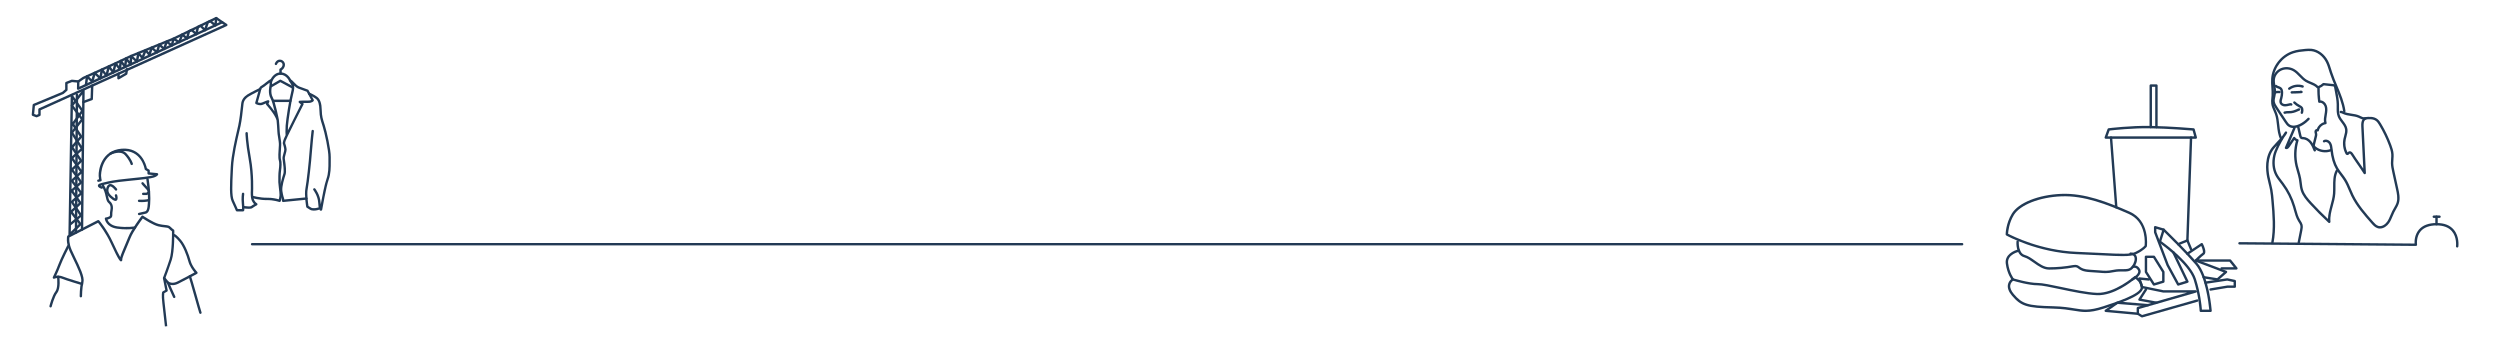 <?xml version="1.0" encoding="UTF-8"?>
<svg id="Layer_2" data-name="Layer 2" xmlns="http://www.w3.org/2000/svg" viewBox="0 0 1234.37 170.08">
  <defs>
    <style>
      .cls-1 {
        fill: #223a55;
      }
    </style>
  </defs>
  <g>
    <path class="cls-1" d="M1029.82,154.07c-1.97,0-3.73-.29-5.82-.63-2.65-.43-5.65-.92-10.26-1.04-13.06-.32-15.92-1.22-20.33-6.43-1.63-1.92-2.3-3.74-2.01-5.4.36-2.07,2.1-3.08,2.17-3.12.15-.08.32-.1.48-.05.07.02,7.43,2.3,12.1,2.3,2.22,0,6.5.9,11.45,1.95,6.03,1.28,12.87,2.72,17.79,2.92,8.63.33,18.29-8.05,18.38-8.14.18-.16.45-.2.67-.09.14.07,3.41,1.74,3.75,5.3.34,3.6-7.16,6.77-19.37,10.73-3.92,1.27-6.6,1.69-8.99,1.69ZM993.97,138.63c-.38.29-1.19,1.01-1.39,2.16-.22,1.3.37,2.78,1.75,4.4,4.17,4.91,6.71,5.69,19.45,6,4.69.11,7.87.63,10.42,1.05,4.44.72,7.37,1.2,14.24-1.02,6.12-1.98,18.87-6.11,18.55-9.47-.22-2.28-2-3.65-2.76-4.14-1.83,1.54-10.56,8.5-18.89,8.15-5.02-.2-11.91-1.66-17.99-2.94-4.88-1.03-9.1-1.93-11.2-1.93-4.38,0-10.76-1.84-12.18-2.27Z"/>
    <path class="cls-1" d="M1039.57,134.87c-.93,0-1.82-.08-2.97-.18-1.14-.1-2.56-.22-4.53-.31-3.74-.18-5-1.12-5.92-1.8-.67-.5-1.04-.78-2.34-.54-4,.73-8.06,1.1-12.07,1.1-2.81,0-5.24-1.73-7.59-3.4-1.63-1.16-3.16-2.25-4.69-2.68-4.31-1.21-3.88-7.5-3.86-7.77.03-.33.33-.59.64-.55.33.02.58.31.55.64,0,.06-.38,5.58,2.98,6.52,1.73.49,3.35,1.64,5.06,2.86,2.2,1.56,4.47,3.18,6.9,3.18,3.94,0,7.93-.36,11.86-1.08,1.81-.33,2.52.2,3.27.76.84.62,1.88,1.4,5.25,1.56,1.99.09,3.43.22,4.58.32,2.59.22,3.77.33,6.93-.31,1.8-.36,3.31-.34,4.52-.32,2.03.03,3.26.04,4.44-1.48,1.22-1.57,1.71-3.52,1.17-4.63-.3-.61-.9-.93-1.78-.93-.33,0-.6-.27-.6-.6s.27-.6.6-.6c1.34,0,2.36.57,2.86,1.6.76,1.55.24,3.92-1.3,5.9-1.55,1.99-3.34,1.97-5.41,1.94-1.22-.02-2.6-.03-4.27.3-1.87.38-3.11.5-4.3.5Z"/>
    <path class="cls-1" d="M993.87,138.57c-.18,0-.35-.08-.47-.23-.1-.13-2.44-3.14-3.08-8.22-.55-4.37,3.94-6.48,6.38-6.99.32-.06.64.14.71.47.07.32-.14.64-.46.71-.24.05-5.98,1.31-5.43,5.67.59,4.73,2.81,7.6,2.83,7.63.2.26.16.64-.1.84-.11.09-.24.13-.37.13Z"/>
    <path class="cls-1" d="M1052.83,138.57c-.22,0-.42-.12-.53-.32-.15-.29-.04-.66.25-.81,1.02-.54,3.78-2.4,3.09-3.88-.82-1.75-2.2-1.3-2.35-1.25-.31.12-.65-.04-.77-.35s.04-.65.34-.77c.88-.34,2.82-.38,3.87,1.86,1.31,2.82-3.42,5.34-3.62,5.45-.09.05-.18.07-.28.07Z"/>
    <path class="cls-1" d="M1048.12,126.48c-2.53,0-5.85-.17-10.44-.4-3.37-.17-7.42-.37-12.32-.57-19.53-.77-34.63-9.16-34.78-9.25-.19-.11-.31-.31-.31-.53,0-.22.08-5.35,3.06-10.25,3.29-5.39,13.11-9.32,24.44-9.77,11.58-.46,22.98,4.07,33.67,8.75,10.24,4.48,8.61,16.98,8.59,17.11-.01.1-.05.19-.11.27-.05.08-1.38,1.85-5.08,3.61-1.59.75-3.51,1.02-6.72,1.02ZM991.49,115.4c2.27,1.2,16.26,8.22,33.92,8.92,4.9.19,8.96.4,12.33.57,9.91.5,14.02.71,16.59-.51,2.88-1.36,4.2-2.73,4.54-3.12.07-.66.28-3.29-.41-6.26-1.04-4.53-3.56-7.7-7.49-9.41-10.57-4.62-21.82-9.1-33.15-8.65-10.78.42-20.42,4.21-23.46,9.19-2.37,3.9-2.8,8.06-2.87,9.28Z"/>
    <path class="cls-1" d="M1091.46,154.06h-4.82c-.32,0-.58-.25-.6-.57,0-.07-.34-7.12-2.92-15.34-2.55-8.1-16.88-18.24-17.02-18.34-.21-.15-.31-.42-.23-.67l1.86-5.9c.06-.2.22-.35.43-.4.2-.05.42,0,.56.15.1.1,10.5,10.2,16.2,16.82,5.81,6.75,7.08,22.92,7.14,23.61.01.17-.04.33-.16.45-.11.12-.27.19-.44.19ZM1087.2,152.86h3.6c-.3-3.1-1.87-16.55-6.79-22.27-4.81-5.59-13-13.69-15.43-16.06l-1.44,4.56c2.33,1.68,14.65,10.86,17.12,18.7,2.21,7.01,2.8,13.2,2.94,15.07Z"/>
    <path class="cls-1" d="M1104.2,133.13h-7.3c-.33,0-.6-.27-.6-.6s.27-.6.6-.6h6.05l-2.15-2.69h-16.65c-.24,0-.46-.15-.55-.37-.09-.22-.04-.48.13-.65.1-.1,2.54-2.54,3.81-3.42.37-.25.04-1.79-.67-3.36l-6.51,4.35c-.28.18-.65.11-.83-.17-.18-.28-.11-.65.17-.83l7.09-4.73c.14-.09.32-.12.48-.08.17.04.3.15.38.3.53,1.02,2.14,4.42.59,5.5-.68.47-1.78,1.48-2.59,2.26h15.46c.18,0,.35.08.47.22l3.11,3.88c.14.18.17.43.07.63-.1.21-.31.34-.54.34Z"/>
    <path class="cls-1" d="M1081.82,123.65c-.24,0-.46-.14-.55-.37l-1.57-3.8-4,1.64c-.31.12-.66-.02-.78-.33-.12-.31.02-.66.33-.78l4.55-1.86c.3-.12.66.02.78.33l1.8,4.35c.13.31-.02.66-.33.78-.08.03-.15.05-.23.05Z"/>
    <path class="cls-1" d="M1094.88,138.57s-.06,0-.09,0l-6.81-1.09c-.33-.05-.55-.36-.5-.69.05-.33.35-.55.69-.5l6.53,1.04,3.24-2.86-13.98-5.27c-.31-.12-.47-.46-.35-.77.12-.31.46-.47.77-.35l14.92,5.62c.2.07.34.25.38.45s-.04.42-.19.56l-4.2,3.7c-.11.1-.25.15-.4.15Z"/>
    <path class="cls-1" d="M1091.46,143.54c-.29,0-.54-.21-.59-.5-.05-.33.17-.64.49-.69l8.39-1.4h3.07v-1.69l-3.15-.68-10.64,1.59c-.33.04-.63-.18-.68-.5-.05-.33.18-.63.5-.68l10.75-1.61c.07-.01.14,0,.21,0l3.73.8c.28.06.47.3.47.59v2.77c0,.33-.27.6-.6.6h-3.57l-8.29,1.39s-.07,0-.1,0Z"/>
    <path class="cls-1" d="M1075.47,141.06c-.21,0-.42-.12-.53-.31l-5.22-9.61-6.17-16.26c-.03-.07-.04-.14-.04-.21v-2.49c0-.19.09-.37.24-.48.15-.11.35-.15.53-.09l4.2,1.24c.32.09.5.43.4.75-.09.32-.42.5-.75.4l-3.42-1.01v1.57l6.1,16.08,4.96,9.11,3.42-1.05-6.63-13.81c-.14-.3-.02-.66.28-.8.3-.14.66-.02.8.28l6.93,14.44c.08.16.08.34,0,.5s-.21.28-.37.33l-4.55,1.4c-.06.02-.12.03-.18.03Z"/>
    <path class="cls-1" d="M1063.49,141.06c-.2,0-.39-.1-.51-.28l-3.93-6.19c-.06-.1-.09-.21-.09-.32v-7.47c0-.33.27-.6.6-.6h3.93c.21,0,.4.11.51.28l4.66,7.47c.06.09.09.21.09.32v4.79c0,.26-.17.5-.43.57l-4.66,1.4c-.06.02-.12.03-.17.03ZM1060.16,134.09l3.59,5.66,3.8-1.14v-4.17l-4.39-7.04h-3v6.7Z"/>
    <path class="cls-1" d="M1057.59,156.75c-.11,0-.22-.03-.31-.09l-2.03-1.24c-.18-.11-.29-.3-.29-.51v-2.8c0-.27.18-.5.43-.58l24.51-7.06h-11.76s-.08,0-.12-.01l-10.57-2.17c-.22-.04-.39-.21-.46-.42l-1.23-4.2c-.06-.19-.01-.4.11-.55.13-.15.33-.23.52-.21l4.65.47c.33.03.57.33.54.66-.03.33-.35.56-.66.54l-3.76-.38.88,3,10.15,2.09h15.95c.3,0,.55.22.59.52.04.3-.14.58-.43.66l-28.16,8.11v2.01l1.52.93,27.09-7.7c.32-.09.65.09.74.41s-.09.65-.41.74l-27.34,7.77c-.05.02-.11.02-.16.02Z"/>
    <path class="cls-1" d="M1064.73,150.07s-.07,0-.11-.01l-8.38-1.55c-.2-.04-.36-.17-.44-.35-.08-.18-.06-.4.05-.56l3.2-4.97c.18-.28.55-.36.83-.18.28.18.36.55.18.83l-2.72,4.22,7.5,1.39c.33.06.54.37.48.7-.05.29-.31.49-.59.49Z"/>
    <path class="cls-1" d="M1055.56,155.51s-.04,0-.06,0l-15.85-1.45c-.25-.02-.46-.2-.53-.45s.03-.5.24-.65l5.76-3.99c.11-.08.25-.12.39-.1l15.07,1.21c.33.03.58.32.55.65-.03.33-.32.58-.65.55l-14.86-1.19-4.23,2.93,14.21,1.3c.33.03.57.32.54.65-.03.31-.29.54-.6.54Z"/>
    <path class="cls-1" d="M1044.91,102.95c-.31,0-.57-.24-.6-.55l-2.6-34.43c-.02-.33.22-.62.55-.64.31-.02.62.22.64.55l2.6,34.43c.02.33-.22.62-.55.64-.01,0-.03,0-.05,0Z"/>
    <path class="cls-1" d="M1080.02,119.3h-.02c-.33-.01-.59-.29-.58-.62l1.8-50.78c.01-.32.28-.58.6-.58h.02c.33.01.59.29.58.62l-1.8,50.78c-.01.32-.28.58-.6.58Z"/>
    <path class="cls-1" d="M1084.15,68.52h-44.44c-.2,0-.38-.09-.49-.26-.11-.16-.14-.37-.07-.55l1.46-4.01c.08-.21.27-.36.49-.39.11-.01,10.87-1.36,20.85-1.16,9.96.19,21.05,1.15,21.16,1.16.25.02.46.2.53.44l1.1,4.01c.05.18.01.37-.1.52-.11.15-.29.24-.48.24ZM1040.57,67.32h42.8l-.78-2.84c-2.11-.17-11.84-.95-20.67-1.12-8.87-.16-18.36.88-20.31,1.11l-1.04,2.85Z"/>
    <path class="cls-1" d="M1061.93,63.36c-.33,0-.6-.27-.6-.6v-20.51c0-.33.27-.6.6-.6h2.8c.33,0,.6.27.6.6v20.49c0,.33-.27.6-.6.6s-.6-.27-.6-.6v-19.89h-1.6v19.91c0,.33-.27.6-.6.6Z"/>
  </g>
  <g>
    <g>
      <path class="cls-1" d="M50.29,93.24c-.06,0-.12,0-.18-.03-.64-.2-1.72-.66-1.79-1.44-.03-.3.08-.72.72-1.05.28-.14.64-.26,1.11-.38l1.18-.29c2.52-.62,4.91-1.2,11.51-1.84,6.56-.63,11.25-1.16,12.8-1.68.06-.02.11-.04.16-.06l-2.47-.24c-.31-.03-.54-.29-.54-.6v-1.04l-1.09-.64c-.15-.09-.26-.25-.29-.42-.06-.4-1.68-9.67-11.24-8.93-10.4.83-10.28,12.11-10.27,12.22.07,1.38.28,1.91.28,1.92.06.16.06.35-.03.5s-.22.27-.39.31l-1.06.24c-.32.07-.65-.13-.72-.45-.07-.32.13-.64.45-.72l.46-.1c-.07-.37-.15-.9-.19-1.64-.17-3.25,1.55-12.7,11.37-13.48,9.72-.79,12.09,7.95,12.46,9.65l1.15.68c.18.11.29.3.29.52v.84l3.61.35c.19.02.36.13.46.29.1.17.11.37.04.54-.08.19-.47.86-2.07,1.39-1.46.48-5,.96-13.07,1.74-6.52.63-8.86,1.21-11.34,1.81l-1.19.29c-.35.08-.57.16-.72.22.2.12.49.25.76.33.32.1.49.44.39.75-.08.25-.32.42-.57.42Z"/>
      <path class="cls-1" d="M65.02,81.53c-.28,0-.52-.19-.58-.47,0-.01-.43-1.78-2.79-4.45-2.18-2.47-6.71-.3-6.75-.28-.3.14-.66.02-.8-.28-.15-.3-.02-.66.27-.8.22-.11,5.38-2.6,8.18.56,2.6,2.93,3.05,4.91,3.07,4.99.07.32-.13.64-.46.71-.04,0-.08.01-.13.01Z"/>
      <path class="cls-1" d="M68.68,106.26c-.27,0-.52-.19-.58-.47-.07-.32.13-.64.46-.72,0,0,1.46-.32,3.16-.73,1.18-.28,1.26-3.36,1.32-6.07v-.44c.09-3.24-.79-9.19-.8-9.25-.05-.33.18-.63.51-.68.32-.05.63.18.68.51.04.25.9,6.11.82,9.46v.44c-.09,3.45-.17,6.72-2.25,7.21-1.71.41-3.18.73-3.18.73-.04,0-.09.01-.13.01Z"/>
      <path class="cls-1" d="M72.34,96.33h-1.63c-.33,0-.6-.27-.6-.6s.27-.6.6-.6h1.52c.22-.1.7-.36.68-.65-.03-.35-.95-1.33-1.57-1.98-.5-.53-1.03-1.08-1.43-1.61-.2-.26-.15-.64.11-.84.26-.2.64-.15.84.11.37.48.87,1,1.35,1.51,1.14,1.2,1.84,1.97,1.89,2.72.08,1.07-.96,1.7-1.58,1.91-.06.02-.12.03-.19.03Z"/>
      <path class="cls-1" d="M62.4,113.26c-1.33,0-2.91-.08-4.63-.33-5.43-.79-6.02-4.74-6.04-4.91-.02-.17.03-.34.14-.47.11-.13.28-.2.45-.2,0,0,.63-.02,1.6-.51.35-.18.36-.2.37-.98,0-.53,0-1.25.21-2.27.41-2.04-.58-2.98-.63-3.01l-.59-.59c-.64-.64-.9-1.86-1.26-3.56l-.12-.57c-.38-1.75-1.55-3.79-1.56-3.81-.17-.29-.07-.65.22-.82s.65-.07.82.22c.05.09,1.27,2.22,1.69,4.16l.12.57c.29,1.38.55,2.57.93,2.96l.57.57s1.53,1.37.98,4.12c-.18.9-.18,1.53-.19,2.04,0,.82,0,1.53-1.03,2.04-.55.28-1.03.43-1.39.52.36.96,1.49,2.82,4.86,3.31,4.88.71,8.59.01,8.63,0,.33-.07.64.15.7.48.06.33-.15.64-.47.7-.11.02-1.79.34-4.4.34Z"/>
      <path class="cls-1" d="M57.01,99.22c-.85,0-1.91-.93-2.74-1.65-1.91-1.66-2.41-3.69-1.42-5.61.44-.86,1.06-1.08,1.49-1.11,1.54-.12,3.13,1.93,3.43,2.34.2.27.14.64-.13.84-.26.2-.64.14-.84-.13-.59-.8-1.73-1.91-2.37-1.85-.07,0-.29.02-.52.47-.93,1.8.08,3.23,1.1,4.11.4.35,1.42,1.24,1.88,1.37.05-.25-.02-.85-.18-1.35-.1-.32.08-.65.39-.75.31-.1.65.08.75.39.14.44.54,1.95-.15,2.64-.2.21-.44.29-.7.29Z"/>
      <path class="cls-1" d="M69.81,99.8c-.76,0-1.18-.05-1.21-.05-.33-.04-.56-.34-.52-.67.04-.33.35-.56.67-.52,0,0,.87.1,2.37,0,1.35-.1,1.71-.22,1.72-.23.3-.14.64-.01.78.29.14.3,0,.66-.3.81-.13.06-.59.22-2.13.33-.54.04-1.01.05-1.39.05Z"/>
      <path class="cls-1" d="M81.42,161.21s-.81-7.48-1.3-11.63c-.48-4.1-.12-5.24-.04-5.43.05-.13.15-.23.26-.29l1.24-.68-1.14-5.75c-.02-.11-.01-.23.03-.33.02-.05,1.88-4.83,3.24-9.08,1.2-3.75,1.21-12.11,1.19-13.82-.35-.25-.97-.73-1.56-1.38-.32-.35-1.04-.42-2.04-.53-.85-.09-1.92-.2-3.19-.51-2.49-.62-6.27-3.03-7.61-3.92-1.14,1.53-4.81,6.59-6.01,9.65-.45,1.16-1.05,2.54-1.62,3.88-1.08,2.53-2.57,5.99-2.48,6.73.08.68-.31.87-.48.91-.53.16-1.04.3-5.28-8.97-2.28-4.97-5.28-8.89-6.23-10.07l-14.12,7.21c-.11.71-.28,2.96,1.16,6.27.44,1.02,1.06,2.29,1.7,3.62,2.21,4.55,4.71,9.72,4.1,12.21-.71,2.9-.72,6.9-.72,6.94,0,.33-.27.6-.6.6h0c-.33,0-.6-.27-.6-.6,0-.17,0-4.17.75-7.22.51-2.08-2.11-7.47-4.02-11.41-.65-1.35-1.27-2.62-1.73-3.67-1.93-4.46-1.2-7.2-1.17-7.32.04-.16.16-.3.3-.37l14.81-7.57c.25-.13.55-.07.73.14.16.19,3.91,4.61,6.71,10.72,1.75,3.83,2.97,6.2,3.67,7.42.36-1.32,1.21-3.34,2.38-6.06.57-1.33,1.16-2.7,1.61-3.85,1.48-3.78,6.3-10.13,6.51-10.4.2-.25.55-.31.82-.13.05.03,4.91,3.37,7.7,4.06,1.19.3,2.21.4,3.02.49,1.27.13,2.18.22,2.81.91.75.82,1.58,1.36,1.59,1.36.17.11.27.29.28.5,0,.41.15,10.16-1.25,14.51-1.23,3.83-2.86,8.1-3.2,8.98l1.19,6.01c.05.26-.07.52-.3.64l-1.4.77c-.07.42-.19,1.68.16,4.66.49,4.15,1.3,11.64,1.3,11.64l-1.19.13Z"/>
      <path class="cls-1" d="M85.21,140.8c-1.58,0-2.58-.68-2.64-.73-.04-.03-.08-.07-.12-.11l-1.87-2.28c-.21-.26-.17-.63.08-.84.25-.21.63-.17.84.08l1.81,2.21c.32.19,1.89,1,4.13-.09,2.27-1.1,6.88-3.59,8.59-4.51-.83-.99-2.43-3.13-3.05-5.45-.89-3.28-2.6-7.58-4.44-9.78-1.84-2.2-2.68-2.59-2.69-2.59-.3-.13-.45-.48-.33-.78s.44-.46.75-.34c.17.06,1.15.5,3.19,2.95,2.08,2.5,3.82,7.08,4.67,10.23.76,2.83,3.25,5.5,3.28,5.52.13.14.18.32.16.51-.03.18-.14.34-.31.43-.06.04-6.47,3.52-9.3,4.89-1.04.51-1.98.68-2.77.68Z"/>
      <path class="cls-1" d="M86.01,147.18c-.22,0-.43-.12-.54-.33-.89-1.79-3.02-6.82-3.11-7.03-.13-.31.01-.66.32-.79.3-.13.66.01.79.32.02.05,2.2,5.21,3.08,6.96.15.3.03.66-.27.81-.09.04-.18.06-.27.06Z"/>
      <path class="cls-1" d="M98.94,154.99c-.26,0-.5-.17-.57-.43-.02-.05-1.48-4.93-2.53-8.8-1.04-3.85-2.65-9.08-2.67-9.13-.1-.32.08-.65.4-.75.32-.1.65.08.75.4.02.05,1.63,5.3,2.68,9.17,1.04,3.85,2.5,8.72,2.52,8.77.1.32-.08.65-.4.75-.06.02-.12.03-.17.03Z"/>
      <path class="cls-1" d="M40.48,140.8c-.06,0-.11,0-.17-.03-.31-.09-7.57-2.26-9.77-3.16-1.92-.78-3.66-.02-3.67,0-.23.1-.5.05-.68-.13s-.22-.45-.11-.68c.02-.04,1.79-3.66,2.74-6.29.98-2.69,4.15-8.92,4.28-9.18.15-.3.51-.41.81-.26.29.15.41.51.26.81-.03.06-3.27,6.42-4.22,9.04-.64,1.76-1.61,3.91-2.23,5.22.85-.13,2.02-.14,3.27.37,2.15.87,9.58,3.09,9.66,3.12.32.09.5.43.4.75-.08.26-.32.43-.58.43Z"/>
      <path class="cls-1" d="M24.99,151.82s-.1,0-.15-.02c-.32-.08-.52-.41-.44-.73.05-.2,1.27-5.03,2.95-7.22,1.21-1.57.97-5.66.78-7.1-.04-.33.19-.63.51-.67.34-.05.63.19.67.51.03.23.74,5.71-1.01,8-1.53,1.99-2.73,6.73-2.74,6.78-.07.27-.31.46-.58.46Z"/>
    </g>
    <g>
      <path class="cls-1" d="M34.35,116.76h0c-.33,0-.6-.28-.59-.61l1.14-68.77c0-.26.17-.49.42-.56.25-.07.52.01.67.23l5.2,7.33c.15.21.15.49,0,.7l-4.5,6.15,3.92,5.91c.15.22.13.52-.05.72l-4.23,4.86,4.27,6.41c.16.24.12.57-.09.77l-4.21,3.94,4.29,5.83c.18.25.15.6-.08.8l-4.28,3.79,3.99,5.67c.17.25.14.58-.08.78l-4.21,3.93,4.28,5.68c.18.24.16.58-.06.79l-4.95,4.83c-.07.06-.14.11-.23.14v.09c0,.33-.27.59-.6.59ZM35.13,105.59l-.15,8.86,3.93-3.83-3.78-5.02ZM35.3,95.05l-.14,8.65,3.76-3.51-3.61-5.14ZM35.47,84.75l-.14,8.68,3.95-3.5-3.8-5.18ZM35.65,73.89l-.15,9.03,3.8-3.55-3.65-5.47ZM35.85,62.15l-.16,9.45,3.64-4.19-3.49-5.26ZM36.06,49.23l-.18,11.03,4.07-5.55-3.89-5.48Z"/>
      <path class="cls-1" d="M40.49,113.98h0c-.33,0-.6-.27-.59-.61l.06-6.18-4.82,3.95c-.25.21-.63.17-.84-.08-.21-.26-.17-.63.08-.84l4.83-3.95-4.21-6.26c-.17-.25-.13-.58.09-.78l4.27-3.93-4.34-5.67c-.19-.25-.16-.6.07-.81l4.36-4.02-4.45-6.43c-.17-.25-.13-.58.09-.79l4.67-4.25-4.77-7.51c-.14-.21-.12-.49.03-.69l4.84-6.2-4.84-6.42c-.16-.22-.16-.52,0-.73l5.72-7.32c.16-.2.43-.28.67-.2.24.08.4.32.4.57l-.72,68.55c0,.33-.27.59-.6.59ZM36.28,99.76l3.7,5.5.09-9-3.8,3.5ZM36.3,89.33l3.79,4.97.09-8.55-3.88,3.58ZM36.28,78.11l3.92,5.67.1-9.33-4.02,3.65ZM36.22,65.53l4.1,6.46.13-11.88-4.23,5.42ZM36.25,52.16l4.23,5.61.12-11.17-4.35,5.56Z"/>
      <path class="cls-1" d="M37.52,115.41h0c-.33,0-.6-.27-.6-.6l.47-68.1c0-.33.31-.58.6-.6.33,0,.6.27.6.6l-.47,68.1c0,.33-.27.6-.6.6Z"/>
      <path class="cls-1" d="M18.06,57.95c-.07,0-.14-.01-.21-.04l-1.81-.68c-.25-.09-.41-.35-.39-.62l.45-4.83c.02-.22.16-.41.37-.5l14.24-5.92,1.46-1.26v-3.12c0-.25.15-.47.38-.56l2.71-1.06c.09-.03.18-.04.27-.04l3.17.3c.31.03.55.3.54.61l-.06,2.58L109.45,10.42c.19-.09.41-.07.58.05l2.04,1.36c.18.12.28.33.26.55-.02.22-.15.41-.35.5L20.09,54.42v2.33c0,.24-.14.46-.37.55l-1.43.6c-.08.03-.15.05-.23.05ZM16.89,56.27l1.16.43.85-.36v-2.32c0-.24.14-.45.35-.55L110.5,12.23l-.86-.57L38.83,44.32c-.19.09-.41.07-.58-.04-.17-.11-.28-.31-.27-.51l.06-2.99-2.47-.24-2.2.86v2.98c0,.17-.08.34-.21.45l-1.74,1.51s-.1.08-.16.1l-14,5.82-.38,4.01Z"/>
      <path class="cls-1" d="M41.16,51.01c-.25,0-.47-.15-.56-.4-.11-.31.05-.66.36-.77l3.75-1.37.21-6.23c.01-.33.28-.58.62-.58.33.01.59.29.58.62l-.23,6.64c0,.24-.16.46-.39.54l-4.13,1.5c-.07.03-.14.04-.21.04Z"/>
      <path class="cls-1" d="M38.65,40.83c-.19,0-.38-.09-.49-.26-.19-.27-.12-.65.15-.83l2.5-1.73s.06-.04.09-.05l14.92-6.79,8.67-4.07,20.92-8.54,21.08-10.17c.2-.09.42-.08.6.05l2.94,2.04c.27.19.34.56.15.83-.19.27-.56.34-.83.15l-2.65-1.84-20.8,10.03-20.93,8.54-8.65,4.06-14.87,6.77-2.46,1.7c-.1.07-.22.11-.34.11Z"/>
      <path class="cls-1" d="M42.43,42.6s-.05,0-.07,0c-.33-.04-.56-.34-.52-.67l.53-4.32c.03-.23.18-.42.4-.49.22-.07.46-.02.62.14l1.83,1.83.95-3.3c.06-.2.22-.36.42-.41.21-.06.42,0,.57.15l1.98,1.96.57-3.25c.04-.24.22-.43.45-.48.24-.05.48.03.62.23l1.5,2.01.9-3.38c.06-.22.24-.39.47-.44.23-.04.46.05.6.24l1.39,1.96.82-3.27c.06-.23.24-.4.47-.44.23-.05.46.05.6.24l1.21,1.67.3-2.6c.03-.25.21-.45.45-.51.25-.06.5.03.64.24l1.23,1.75.3-2.7c.03-.25.2-.45.44-.51.24-.06.49.03.64.22l1.24,1.69.15-2.53c.01-.23.16-.44.38-.52.22-.08.47-.03.63.13l2.04,1.97.56-3.12c.04-.23.21-.42.44-.47.22-.06.47.02.62.2l1.33,1.65,1.15-2.92c.08-.2.25-.34.46-.37.21-.04.42.04.56.21l1.19,1.41.85-2.47c.07-.19.22-.34.42-.39.19-.05.4,0,.55.14l1.87,1.7.88-2.94c.06-.2.22-.35.42-.41.2-.06.41,0,.57.14l1.73,1.58.9-2.79c.06-.18.21-.33.39-.39.19-.06.39-.02.54.09l1.85,1.4.61-2.45c.04-.18.17-.33.35-.41.17-.07.37-.06.54.03l2.23,1.3,1.22-3.08c.07-.18.22-.31.41-.36.18-.05.38,0,.53.12l1.64,1.35.68-2.62c.04-.17.16-.31.32-.39l1.4-.67c.22-.11.49-.07.67.1l1.49,1.38.56-2.54c.04-.18.16-.33.33-.41l1.31-.63c.23-.11.5-.06.68.12l1.54,1.53,1.02-3.01c.05-.15.16-.28.31-.35l1.22-.59c.21-.1.47-.07.65.08l1.7,1.44.33-2.51c.04-.33.35-.57.67-.52.33.04.56.34.52.67l-.47,3.61c-.03.22-.17.4-.38.48-.21.08-.44.04-.6-.1l-2.24-1.91-.64.31-1.25,3.68c-.07.2-.23.34-.43.39-.2.05-.41-.01-.56-.16l-1.92-1.91-.66.32-.72,3.28c-.05.21-.2.38-.41.44-.21.06-.43.01-.59-.13l-1.96-1.82-.78.38-.85,3.27c-.05.2-.2.36-.4.42-.2.06-.41.02-.57-.11l-1.73-1.43-1.18,2.96c-.06.16-.2.29-.36.35-.17.06-.35.04-.5-.05l-2.14-1.24-.63,2.55c-.05.2-.19.35-.38.42-.19.07-.4.04-.56-.09l-1.9-1.44-.93,2.88c-.06.19-.22.34-.42.4-.2.05-.41,0-.56-.14l-1.71-1.56-.87,2.94c-.06.2-.21.35-.41.41-.2.05-.41,0-.56-.13l-1.9-1.73-.9,2.61c-.07.2-.25.35-.46.39-.21.04-.43-.04-.57-.2l-1.22-1.45-1.16,2.94c-.08.2-.26.34-.47.37-.21.03-.42-.05-.56-.22l-1.15-1.43-.53,2.93c-.04.22-.2.4-.41.46-.21.07-.44.01-.6-.14l-1.91-1.85-.17,2.88c-.01.25-.19.47-.43.54-.24.07-.5-.02-.65-.22l-1.32-1.79-.31,2.75c-.03.25-.21.45-.45.51-.24.06-.5-.03-.64-.24l-1.24-1.75-.3,2.57c-.03.25-.21.45-.44.51-.24.06-.49-.03-.64-.23l-1.36-1.87-.82,3.28c-.06.23-.24.4-.47.44-.23.04-.46-.05-.6-.24l-1.41-1.98-.89,3.34c-.06.22-.24.39-.47.43-.23.05-.46-.05-.59-.23l-1.4-1.88-.52,3.01c-.04.22-.2.4-.41.47-.21.07-.45.01-.6-.14l-2.08-2.05-.95,3.31c-.06.2-.22.36-.43.42-.21.05-.43,0-.58-.16l-1.68-1.68-.38,3.1c-.04.3-.3.53-.59.53Z"/>
      <path class="cls-1" d="M58.5,39.25c-.1,0-.21-.03-.3-.08-.19-.11-.3-.31-.3-.52v-2.25c0-.33.27-.6.6-.6s.6.27.6.6v1.2l2.68-1.58.33-1.96c.06-.33.37-.55.69-.49.33.06.55.37.49.69l-.38,2.23c-.03.17-.13.33-.29.42l-3.83,2.25c-.09.05-.2.08-.3.08Z"/>
    </g>
  </g>
  <g>
    <path class="cls-1" d="M120.02,104.4h-3.03c-.24,0-.46-.14-.55-.37,0-.02-.88-2.1-2.07-4.62-1.17-2.47-.88-8.27-.55-14.99l.09-1.85c.28-5.89,2.1-13.69,3.18-18.35.22-.95.41-1.74.53-2.34.59-2.75,1.07-7.12,1.32-9.47.06-.58.11-1.05.15-1.37.21-1.75,1.26-3.28,3.03-4.4,1.49-.95,5.86-3.1,6.04-3.19.29-.14.66-.03.8.27.15.3.02.66-.27.8-.04.02-4.5,2.22-5.93,3.13-1.02.65-2.28,1.79-2.49,3.54-.04.32-.09.79-.15,1.36-.26,2.37-.73,6.79-1.34,9.6-.13.6-.32,1.4-.54,2.35-1.08,4.62-2.88,12.35-3.15,18.13l-.09,1.85c-.31,6.28-.6,12.22.44,14.42.91,1.92,1.63,3.59,1.94,4.3h2.09c.03-.49.03-1.38-.12-2.77-.27-2.54.06-4.71.07-4.8.05-.33.36-.55.68-.5.33.05.55.36.5.68,0,.02-.32,2.11-.06,4.49.27,2.51.08,3.52.06,3.62-.06.28-.3.47-.59.47Z"/>
    <path class="cls-1" d="M122.78,103.11c-.95,0-2.02-.13-2.78-.25-.33-.05-.55-.36-.5-.68.05-.33.36-.55.68-.5,1.65.26,3.39.31,3.71.12.39-.31,1.05-.72,1.58-1.02-.33-.33-.72-.83-1.07-1.54-.8-1.61-.61-4.62-.6-4.75,0-.07.38-8.03-1.07-16.07-1.47-8.16-1.55-12.43-1.56-12.61,0-.33.26-.6.59-.61.37,0,.6.26.61.59,0,.04.09,4.37,1.54,12.42,1.48,8.18,1.09,16.27,1.09,16.35-.05.79-.07,3.05.47,4.14.62,1.24,1.33,1.61,1.34,1.61.2.1.33.3.33.53,0,.22-.11.43-.31.54-.02,0-1.57.85-2.2,1.36-.35.28-1.06.38-1.86.38Z"/>
    <path class="cls-1" d="M138.05,99.76c-.07,0-.14-.01-.2-.03-.03-.01-2.8-.97-6.04-.91-3.47.06-7.33-.98-7.49-1.02-.32-.09-.51-.42-.42-.74.09-.32.42-.51.74-.42.04,0,3.83,1.04,7.15.98,2.59-.06,4.82.48,5.86.78.14-.52.31-1.32.35-2.03.04-.68-.17-2.41-.34-3.81-.14-1.16-.26-2.15-.26-2.62v-.52c-.01-1.29-.03-3.69.21-5.36.32-2.25.33-4.03.03-4.88-.4-1.12-.2-4.32.02-7.22l.02-.22c.07-1-.19-2.62-.42-4.06-.17-1.08-.32-2.01-.32-2.6,0-1.22-.36-5.21-.4-5.6,0-.02,0-.04-.01-.08-.78-2.95-5.04-7.59-5.08-7.63-.16-.17-.2-.42-.12-.63l.04-.09c-.43.17-.93.37-1.44.62-1.68.8-3.57-.24-3.65-.29-.24-.14-.36-.42-.28-.69,0,0,1.08-3.76,1.48-5.3.07-.28.13-.54.18-.77.24-1.05.41-1.81,1.54-2.38.42-.21,1.15-.8,1.86-1.37,1.25-1,2.04-1.62,2.62-1.72.17-.03.36.02.49.14.13.12.21.29.21.47l-.07,2.42s0,.09-.02.13c0,.04-.86,3.5.34,5.61,1.38,2.41,3.03,10.99,3.1,11.35,0,.05.01.09,0,.14.08.86.4,4.45.4,5.65,0,.5.15,1.42.31,2.41.24,1.5.52,3.2.43,4.34l-.02.22c-.12,1.57-.43,5.75-.08,6.73.47,1.34.28,3.71.03,5.45-.22,1.59-.21,3.93-.2,5.18v.53c0,.39.13,1.41.26,2.48.19,1.59.39,3.23.35,4.01-.07,1.34-.55,2.85-.57,2.91-.05.15-.16.28-.3.35-.08.04-.17.06-.27.06ZM132.56,51.24c.54.61,1.84,2.11,3.01,3.83-.59-2.52-1.35-5.39-2.01-6.54-1.36-2.38-.61-5.89-.48-6.43l.04-1.32c-.44.31-.96.73-1.33,1.04-.79.64-1.54,1.24-2.07,1.5-.6.3-.68.55-.91,1.57-.05.24-.12.5-.19.8-.31,1.2-1.04,3.75-1.34,4.83.51.19,1.38.41,2.12.06,1.44-.68,2.79-1.09,2.84-1.11.22-.07.46,0,.62.17.16.17.2.42.11.63l-.4.97Z"/>
    <path class="cls-1" d="M139.8,99.76c-.14,0-.28-.05-.39-.14-.12-.11-.2-.26-.21-.42l-.06-.92c-.13-.35-.58-1.68-.88-3.81-.34-2.49,1.01-6.72,1.59-8.53l.05-.15c.42-1.33-.13-5.25-.34-6.72-.04-.26-.07-.48-.09-.62-.09-.72.2-1.78.49-2.81.19-.68.38-1.39.38-1.74,0-.72-.51-2.47-.71-3.08-.03-.1-.04-.21-.01-.31l.27-1.21c.06-.28.48-1.23,1.11-2.56-.04-.53-.15-2.28.01-4.69.21-2.99,1.68-12.62,2.65-16.19.67-2.49.36-3.46.35-3.47-.33-.95-1.27-2.3-1.28-2.31-.15-.21-.14-.49,0-.7.15-.21.42-.3.66-.22.66.21,1.24.82,1.91,1.54.72.77,1.54,1.63,2.5,2,1.94.74,4.22,1.54,4.22,1.54.14.05.26.15.33.28l2.56,4.72c.11.2.09.44-.03.62-.07.11-.79,1.07-2.94.99-.76-.03-1.57-.02-2.24,0,.23.17.31.49.17.75-2.43,4.76-5.95,11.75-7.72,15.47,0,.02-.02.04-.03.06-.62,1.3-1.02,2.19-1.08,2.43l-.23,1.05c.18.57.72,2.37.72,3.29,0,.51-.2,1.23-.43,2.06-.23.83-.51,1.86-.45,2.34.02.14.05.35.08.6.4,2.8.75,5.86.3,7.26l-.05.15c-.55,1.73-1.85,5.78-1.54,7.99.32,2.31.83,3.61.84,3.63.02.06.04.12.04.18l.03.39,10.89-1.08c.33-.03.62.21.66.54.03.33-.21.62-.54.66l-11.5,1.14s-.04,0-.06,0ZM145.23,42.32c.09.54.16,1.74-.41,3.84-.95,3.52-2.4,13.02-2.61,15.97-.06.85-.08,1.61-.08,2.27,2.17-4.44,5.28-10.58,6.46-12.9l-.94-.71c-.2-.15-.29-.41-.21-.65.07-.24.29-.41.54-.43.09,0,2.14-.13,4.03-.07.85.04,1.36-.14,1.64-.28l-2.21-4.08c-.62-.22-2.44-.87-4.03-1.47-.84-.32-1.54-.88-2.16-1.49Z"/>
    <path class="cls-1" d="M158.47,104.08c-.12,0-.25-.03-.37-.1-.42-.24-.84-.86-1-3.84-.19-3.46-2.34-6.23-2.36-6.25-.21-.26-.16-.64.1-.84.26-.21.64-.16.84.1.1.12,2.41,3.09,2.62,6.93.02.31.04.58.06.83.65-3.57,1.89-10,2.82-12.57.99-2.75.98-5.71.96-8.56,0-.73,0-1.44,0-2.15.06-3.36-1.87-12.16-2.87-15.28l-.17-.54c-.83-2.61-1.34-4.18-1.4-7.28-.06-3-.61-4.81-1.72-5.69-1.2-.95-3.55-2-3.58-2.01-.3-.13-.44-.49-.31-.79.13-.3.49-.44.79-.31.1.04,2.51,1.12,3.83,2.16,1.43,1.13,2.11,3.17,2.18,6.6.06,2.92.52,4.34,1.35,6.93l.17.54c.88,2.76,2.99,11.99,2.92,15.67-.01.69-.01,1.4,0,2.12.01,2.96.02,6.02-1.04,8.97-1.25,3.48-3.18,14.72-3.2,14.84-.03.18-.14.34-.3.42-.1.05-.21.08-.33.08ZM158.5,103.47h0,0Z"/>
    <path class="cls-1" d="M154.98,104.01c-.71,0-1.45-.13-2.05-.51l-1.48-.94c-.14-.09-.24-.24-.27-.4-.04-.24-1.02-5.93-.4-9.1.58-2.96,1.73-13.38,2.01-17.69.27-4.07,1-10.66,1.01-10.73.04-.33.33-.56.66-.53.33.04.57.33.53.66,0,.07-.74,6.63-1.01,10.67-.26,3.93-1.4,14.63-2.03,17.84-.51,2.59.18,7.26.36,8.4l1.25.8c1,.64,2.92.17,3.58-.06.32-.12.66.05.77.36.11.31-.05.66-.36.77-.08.03-1.28.45-2.58.45Z"/>
    <path class="cls-1" d="M143.38,50.39h-8.37c-.33,0-.6-.27-.6-.6s.27-.6.6-.6h8.37c.33,0,.6.27.6.6s-.27.6-.6.6Z"/>
    <path class="cls-1" d="M144.55,43.8c-.1,0-.19-.02-.28-.07l-5.85-3.14-4.24,2.47c-.29.17-.65.07-.82-.22-.17-.29-.07-.65.22-.82l4.53-2.64c.18-.1.4-.11.59,0l6.14,3.3c.29.16.4.52.25.81-.11.2-.31.32-.53.32Z"/>
    <path class="cls-1" d="M133.88,40.64c-.07,0-.14-.01-.21-.04-.31-.12-.47-.46-.35-.77.06-.17,1.56-4.1,5.2-4.1s5.21,3.6,5.27,3.75c.13.3,0,.66-.31.79-.3.13-.66,0-.79-.31-.01-.03-1.35-3.03-4.17-3.03s-4.06,3.28-4.07,3.32c-.09.24-.32.39-.56.39Z"/>
    <path class="cls-1" d="M138.51,36.94c-.33,0-.6-.27-.6-.6v-1.99c0-.24.14-.46.36-.55.05-.02,1.22-.57,1.22-1.92,0-.65-.55-1.15-1.09-1.25-.66-.13-1.25.28-1.61,1.15-.13.31-.48.45-.78.32-.31-.13-.45-.48-.32-.78.69-1.67,1.97-2.05,2.95-1.86,1.17.23,2.06,1.28,2.06,2.43,0,1.59-1.02,2.46-1.58,2.82v1.64c0,.33-.27.6-.6.6Z"/>
  </g>
  <path class="cls-1" d="M1134.97,120.59s-.08,0-.12-.01c-.33-.07-.54-.38-.47-.71l1.23-6.19c.16-.8.34-1.7.13-2.48-.14-.52-.45-1-.78-1.51-.11-.16-.21-.33-.31-.49-1.03-1.7-1.55-3.61-2.06-5.47-.14-.52-.28-1.03-.43-1.54-1.19-3.99-3.05-7.7-5.54-11.04-.26-.36-.54-.71-.81-1.06-.87-1.12-1.76-2.28-2.43-3.58-1.47-2.86-1.82-6.39-.98-9.96.31-1.34,1-3.02,1.84-4.72-.55.59-1.04,1.13-1.4,1.58-3.52,4.33-2.94,10.51-2.28,13.82.2.98.43,1.94.67,2.91.29,1.17.58,2.38.8,3.59.32,1.79.48,3.61.63,5.37.59,6.82,1.2,13.87-.08,20.77-.06.33-.37.54-.7.48-.33-.06-.54-.37-.48-.7,1.25-6.75.65-13.71.06-20.45-.15-1.73-.3-3.52-.62-5.26-.21-1.18-.5-2.37-.79-3.52-.24-.98-.48-1.97-.68-2.96-.7-3.51-1.31-10.1,2.52-14.81.52-.64,1.28-1.45,2.08-2.31.96-1.03,2.07-2.21,2.94-3.3.46-.72.9-1.37,1.29-1.91.18-.25.53-.32.8-.16.27.16.36.5.23.78-.3.6-.77,1.28-1.33,1.98-1.73,2.75-3.77,6.62-4.34,9.09-.77,3.29-.46,6.53.88,9.14.62,1.2,1.44,2.27,2.31,3.39.28.36.55.71.82,1.08,2.57,3.45,4.5,7.29,5.72,11.42.15.52.3,1.04.44,1.57.51,1.85.99,3.61,1.93,5.16.09.16.19.31.29.46.36.56.74,1.15.93,1.85.28,1.05.06,2.15-.11,3.03l-1.23,6.19c-.06.29-.31.48-.59.48Z"/>
  <path class="cls-1" d="M1150.08,110.14c-.15,0-.29-.05-.41-.16-3.2-2.95-6.33-6.08-9.28-9.31-1.77-1.93-3.57-4.04-4.39-6.59-.39-1.23-.54-2.5-.69-3.73-.08-.66-.16-1.31-.27-1.96-.22-1.24-.59-2.48-.94-3.68-.26-.88-.52-1.78-.74-2.69-.96-4.07-.88-8.33.23-12.37-.29-.13-.55-.3-.79-.51l-2.31,3.44c-.82,1.22-1.61,1.14-2,.98-.15-.06-.27-.18-.33-.33-.06-.15-.06-.32,0-.47l4.12-9.69c.13-.31.49-.45.79-.32.31.13.45.48.32.79l-2.99,7.03,1.86-2.77c.12-.17.32-.25.52-.26.21,0,.4.12.5.3.25.43.68.74,1.17.84.17.03.31.13.4.28.09.15.11.32.06.48-1.2,4-1.32,8.25-.37,12.31.21.88.47,1.77.72,2.62.36,1.23.74,2.51.97,3.81.12.67.2,1.35.28,2.03.15,1.23.28,2.39.64,3.5.75,2.32,2.38,4.23,4.13,6.14,2.61,2.84,5.34,5.61,8.15,8.25.04-2.32.66-4.57,1.25-6.75.51-1.88,1.05-3.83,1.2-5.79.08-1.09.08-2.23.08-3.33,0-2.77-.02-5.62,1.29-8.15.15-.29.51-.41.81-.25.29.15.41.52.25.81-1.18,2.26-1.17,4.85-1.16,7.59,0,1.13,0,2.29-.08,3.43-.16,2.08-.71,4.08-1.24,6.02-.73,2.65-1.41,5.16-1.16,7.8.02.25-.11.48-.33.59-.08.04-.18.06-.27.06Z"/>
  <path class="cls-1" d="M1142.9,74.83c-.24,0-.46-.14-.56-.38-.52-1.3-1.07-2.65-1.93-3.75-.91-1.16-2.1-1.85-3.25-1.9h-.13c-.29-.01-.65-.02-.99-.21-.63-.35-.8-1.08-.89-1.47l-1.02-4.42.57-.21.59-.13,1.04,4.49c.04.19.14.6.3.69.09.05.27.05.44.06h.15c1.5.07,3.01.93,4.14,2.36.97,1.23,1.54,2.66,2.1,4.04.12.31-.03.66-.33.78-.07.03-.15.04-.22.04Z"/>
  <path class="cls-1" d="M1167.56,86.02c-.2,0-.4-.1-.51-.28-1-1.6-2.07-3.14-3.11-4.63-1.05-1.5-2.13-3.06-3.14-4.68-.28-.46-.54-.6-.6-.6,0,0,0,0,0,0-.06.03-.17.14-.25.22-.23.24-.71.73-1.35.44-.33-.15-.48-.45-.55-.59-1.15-2.26-1.5-4.86-1-7.34.1-.48.23-.96.36-1.43.31-1.13.6-2.21.44-3.26-.19-1.24-.98-2.29-1.82-3.4-.66-.88-1.35-1.78-1.77-2.83-.61-1.53-.58-3.16-.56-4.74,0-.47.01-.94,0-1.4-.04-2.03-.44-4.07-.82-6.05l-.42-2.21c-.03-.14-.08-.4-.16-.48-.08-.07-.31-.09-.45-.11l-4.44-.48c-.61.53-1.31.97-2.05,1.29-.05,2.03.05,4.07.31,6.09,1.49.05,2.76,1.3,3.21,2.67.47,1.42.27,2.87,0,4.47-.23,1.32-.48,2.69-.12,3.91.05.17.02.35-.07.49-.09.15-.25.24-.42.27-1.6.23-3,1.55-3.33,3.13-.05.23-.22.41-.45.46-.17.04-.34,0-.48-.09-.03.03-.06.06-.06.09-.02.17.03.38.09.62.05.21.1.42.12.63.05.5-.07.99-.17,1.37l-.91,3.7c-.05.22-.11.45-.08.61.05.21.28.43.49.59,1.99,1.6,4.81,2.03,7.19,1.09.31-.12.66.03.78.34.12.31-.03.66-.34.78-2.77,1.09-6.06.59-8.38-1.27-.36-.29-.78-.69-.91-1.27-.09-.43,0-.83.08-1.15l.91-3.7c.08-.33.17-.67.14-.97-.01-.15-.05-.3-.09-.45-.08-.32-.17-.68-.11-1.08.07-.5.49-.97,1-1.11.06-.02.12-.03.18-.04.56-1.59,1.91-2.86,3.53-3.32-.21-1.28.01-2.57.24-3.83.25-1.44.43-2.73.05-3.88-.34-1.04-1.38-2.02-2.48-1.82-.16.03-.33,0-.46-.1-.13-.1-.22-.24-.25-.4-.34-2.4-.47-4.83-.39-7.25,0-.24.16-.46.39-.54.82-.3,1.59-.78,2.23-1.38.13-.12.29-.17.48-.16l4.7.51c.3.03.76.08,1.12.4.39.34.48.83.54,1.15l.42,2.21c.39,2.03.79,4.12.84,6.25.01.48,0,.96,0,1.45-.02,1.53-.05,2.97.48,4.28.36.9.97,1.71,1.61,2.55.89,1.18,1.82,2.4,2.05,3.95.2,1.3-.14,2.55-.47,3.75-.12.45-.25.9-.34,1.36-.44,2.17-.15,4.46.84,6.45,0,0,.02-.02.03-.03.15-.15.33-.33.56-.45.72-.36,1.55.04,2.17,1.03.99,1.6,2.07,3.14,3.11,4.63.64.91,1.28,1.85,1.92,2.8l-1.02-20.91c-.15-3.03.95-4.04,1.9-4.36.31-.1.65.07.76.38.1.31-.07.65-.38.76-1,.33-1.14,1.9-1.08,3.16l1.13,23.14c.01.27-.16.52-.42.6-.06.02-.12.03-.18.03Z"/>
  <path class="cls-1" d="M1175.11,112.86c-.38,0-.76-.05-1.14-.17-1.35-.41-2.31-1.49-3.08-2.36-3.69-4.17-7.5-8.49-10-13.65-.45-.92-.85-1.88-1.24-2.8-.68-1.61-1.38-3.27-2.31-4.75-.55-.89-1.2-1.75-1.83-2.58-.73-.96-1.48-1.94-2.1-3.01-1.48-2.51-2.38-5.57-2.83-9.64l-.02-.16c-.11-.98-.22-1.99-.72-2.75-.44-.67-1.4-1.12-2.02-.73-.28.18-.65.09-.83-.19-.18-.28-.09-.65.19-.83,1.25-.78,2.9-.07,3.66,1.08.66,1,.79,2.21.91,3.27l.02.16c.43,3.9,1.28,6.81,2.67,9.17.59,1,1.32,1.96,2.03,2.89.65.85,1.32,1.73,1.9,2.67.97,1.56,1.69,3.27,2.39,4.92.38.91.78,1.85,1.21,2.75,2.42,5.01,6.18,9.26,9.81,13.38.71.8,1.51,1.7,2.53,2.01,1.65.49,3.4-.72,4.34-2.06.67-.96,1.11-2.04,1.59-3.18.28-.67.57-1.37.9-2.04.25-.5.53-.98.81-1.46.56-.97,1.09-1.88,1.38-2.88.61-2.12.1-4.46-.35-6.53l-1.83-8.38c-.31-1.43-.63-2.91-.66-4.42-.01-.69.04-1.37.09-2.04.06-.82.12-1.59.07-2.36-.09-1.49-.6-2.95-1.06-4.2-1.32-3.56-2.98-7.02-4.94-10.28-.45-.75-.9-1.45-1.52-1.94-1.42-1.11-3.51-.96-5.53-.71-1.02.12-1.79-.26-2.55-.63-.21-.1-.43-.21-.66-.31-1.08-.46-2.26-.64-3.51-.82-1.38-.21-2.8-.42-4.11-1.05l-.16-.08c-.3-.15-.58-.29-.81-.27-.32.04-.62-.22-.65-.55-.03-.33.22-.62.55-.65.56-.05,1.04.19,1.44.39l.15.07c1.14.55,2.42.74,3.76.94,1.27.19,2.58.38,3.81.91.25.11.49.22.72.34.68.33,1.2.6,1.87.51,2.27-.28,4.64-.44,6.42.96.78.62,1.32,1.46,1.81,2.27,1.99,3.33,3.68,6.85,5.03,10.48.49,1.33,1.03,2.89,1.13,4.54.05.86,0,1.7-.07,2.53-.05.67-.1,1.29-.09,1.93.02,1.39.33,2.81.63,4.18l1.83,8.38c.46,2.1,1.03,4.71.33,7.12-.33,1.14-.92,2.16-1.49,3.15-.27.46-.54.93-.77,1.4-.32.63-.6,1.31-.87,1.96-.48,1.15-.97,2.35-1.71,3.41-1.01,1.44-2.71,2.69-4.53,2.69Z"/>
  <path class="cls-1" d="M1132.52,63.25c-.8,0-1.59-.17-2.34-.58-.98-.53-1.62-1.49-2.13-2.26l-4.59-6.93c-.59-.89-1.26-1.91-1.45-3.11-.15-1.03.07-2.01.29-2.96.12-.54.24-1.04.29-1.55.1-1.04-.08-2.08-.27-3.19-.21-1.22-.43-2.48-.25-3.76.32-2.26,1.92-4.32,4.09-5.24,2.07-.88,4.61-.71,6.63.45,1.27.73,2.29,1.77,3.27,2.78.92.95,1.8,1.85,2.86,2.49.65.39,1.37.69,2.13,1,1.32.55,2.7,1.11,3.7,2.24.22.25.2.63-.05.85-.25.22-.63.2-.85-.05-.82-.92-2-1.41-3.25-1.93-.77-.32-1.56-.64-2.29-1.09-1.19-.72-2.16-1.72-3.1-2.68-.97-1-1.88-1.93-3-2.58-1.71-.97-3.84-1.12-5.57-.39-1.79.76-3.11,2.45-3.37,4.3-.15,1.1.04,2.21.24,3.39.2,1.14.4,2.32.28,3.51-.06.58-.19,1.15-.32,1.71-.2.88-.4,1.71-.28,2.51.14.94.74,1.84,1.26,2.63l4.59,6.93c.46.69.98,1.48,1.7,1.86,2.72,1.47,6.74-1.26,8.65-3.32.23-.24.6-.26.85-.03.24.22.26.6.03.85-1.52,1.65-4.71,4.14-7.76,4.14Z"/>
  <path class="cls-1" d="M1128.28,52.57c-1.2,0-2.24-.57-2.65-1.47-.41-.89-.14-1.81.09-2.62l.08-.27c.21-.78.33-1.58.33-2.38,0-.86-.16-1.43-.52-1.74-.22-.19-.54-.3-.89-.42-.47-.16-1-.35-1.41-.78-.23-.24-.22-.62.02-.85.24-.23.62-.22.85.02.21.22.56.34.94.47.41.14.88.31,1.27.64.64.55.95,1.42.94,2.66,0,.91-.13,1.81-.37,2.69l-.08.29c-.19.67-.37,1.31-.15,1.79.24.53.95.76,1.56.76h.02c.5,0,1.01-.12,1.54-.25.29-.07.57-.13.86-.19.59-.1.9.11,1.06.31.21.26.16.64-.1.84-.21.16-.5.17-.71.03-.33.06-.58.12-.83.17-.58.14-1.17.28-1.81.28-.01,0-.03,0-.04,0Z"/>
  <path class="cls-1" d="M1131.55,46.22c-.33,0-.6-.27-.6-.6,0-.33.27-.6.6-.6,1.33,0,2.68-.05,4.02-.14.15-.15.38-.22.61-.15l.38.12c.27.09.44.36.41.64-.04.28-.27.5-.55.53-1.61.12-3.25.19-4.86.19h0Z"/>
  <path class="cls-1" d="M1130.31,44.38c-.18,0-.36-.08-.48-.24-.2-.27-.14-.64.12-.84,2.02-1.51,4.75-1.96,7.15-1.16.31.1.48.44.38.76-.11.31-.44.48-.76.38-2.02-.67-4.34-.3-6.05.98-.11.08-.23.12-.36.12Z"/>
  <path class="cls-1" d="M1126.42,69.25c-.22,0-.43-.12-.53-.33-1.13-2.21-1.39-4.68-1.65-7.07-.2-1.86-.4-3.78-1.02-5.52-.2-.55-.43-1.08-.67-1.62-.48-1.08-.97-2.2-1.14-3.42-.14-1.03-.05-2.05.05-3.04.04-.38.07-.75.09-1.12.08-1.31-.01-2.66-.1-3.96-.1-1.42-.2-2.88-.09-4.34.45-6.07,4.79-11.66,10.56-13.6,2.13-.72,4.37-.96,6.3-1.12,1.06-.09,2.11-.16,3.17-.04,3.27.38,6.37,2.68,8.08,6.02.7,1.37,1.16,2.85,1.6,4.28.13.42.26.83.39,1.24.75,2.3,1.71,4.6,2.64,6.82,1.66,3.95,3.37,8.04,3.98,12.37.05.33-.18.63-.51.68-.33.05-.63-.18-.68-.51-.59-4.18-2.27-8.19-3.9-12.07-.94-2.24-1.91-4.56-2.68-6.91-.14-.42-.27-.84-.4-1.26-.43-1.38-.87-2.81-1.53-4.09-1.53-2.98-4.26-5.04-7.15-5.37-.95-.11-1.93-.04-2.93.04-1.86.16-4.01.38-6.02,1.06-5.32,1.79-9.33,6.96-9.74,12.56-.1,1.37,0,2.8.09,4.17.09,1.34.19,2.73.1,4.12-.02.39-.06.78-.1,1.17-.09.96-.18,1.87-.05,2.76.15,1.06.59,2.05,1.05,3.11.24.55.49,1.12.7,1.7.67,1.87.88,3.87,1.09,5.8.25,2.39.5,4.64,1.53,6.66.15.29.03.66-.26.81-.09.04-.18.07-.27.07Z"/>
  <path class="cls-1" d="M1123.47,46.17c-.27,0-.52-.18-.58-.46-.08-.32.12-.65.44-.72.73-.18,1.48-.22,2.23-.14.33.04.57.33.53.66-.04.33-.33.56-.66.53-.61-.07-1.22-.03-1.81.12-.05.01-.09.02-.14.02Z"/>
  <path class="cls-1" d="M1128.03,56.22c-.25,0-.49-.16-.57-.42-.1-.32.07-.65.39-.75.74-.23,1.48-.24,2.2-.25.35,0,.71,0,1.06-.04,1.06-.11,2.08-.5,3.08-.94.07-.09.17-.16.28-.19l.51-.16c.3-.1.63.06.74.36.11.3-.02.63-.31.76-1.25.57-2.67,1.22-4.19,1.37-.39.04-.78.04-1.16.05-.66,0-1.28.02-1.85.2-.06.02-.12.03-.18.03Z"/>
  <path class="cls-1" d="M1136.53,56.26s-.09,0-.14-.02c-.32-.08-.52-.4-.44-.72.17-.72.32-1.52-.05-1.99-.17-.21-.47-.37-.78-.54l-.12-.06c-.94-.5-1.81-1.13-2.57-1.87-.24-.23-.25-.61-.02-.85.23-.24.61-.25.85-.02.69.66,1.47,1.23,2.31,1.68l.12.06c.39.21.83.44,1.16.85.77.96.45,2.3.28,3.01-.07.28-.31.46-.58.46Z"/>
  <path class="cls-1" d="M1213.22,122.21s-.05,0-.08,0c-.33-.04-.56-.35-.51-.67,0-.04.56-4.45-2.06-7.43-1.63-1.87-4.17-2.81-7.55-2.81s-6.13.95-7.75,2.82c-2.38,2.74-1.86,6.59-1.85,6.63.02.17-.03.35-.14.48-.11.13-.29.25-.46.21l-87.08-.72c-.33,0-.6-.27-.59-.6,0-.33.27-.59.6-.59h0l86.42.71c-.06-1.36.07-4.45,2.18-6.89,1.86-2.15,4.78-3.25,8.67-3.25s6.59,1.08,8.46,3.23c2.97,3.4,2.36,8.17,2.34,8.38-.04.3-.3.52-.59.52Z"/>
  <path class="cls-1" d="M1203.02,111.28c-.33,0-.6-.27-.6-.6v-3.68c0-.33.27-.6.6-.6s.6.27.6.6v3.68c0,.33-.27.6-.6.6Z"/>
  <path class="cls-1" d="M1204.5,107.6h-2.81c-.33,0-.6-.27-.6-.6s.27-.6.6-.6h2.81c.33,0,.6.27.6.6s-.27.6-.6.6Z"/>
  <path class="cls-1" d="M968.79,121.17H124.47c-.33,0-.6-.27-.6-.6s.27-.6.6-.6h844.32c.33,0,.6.27.6.6s-.27.6-.6.6Z"/>
</svg>